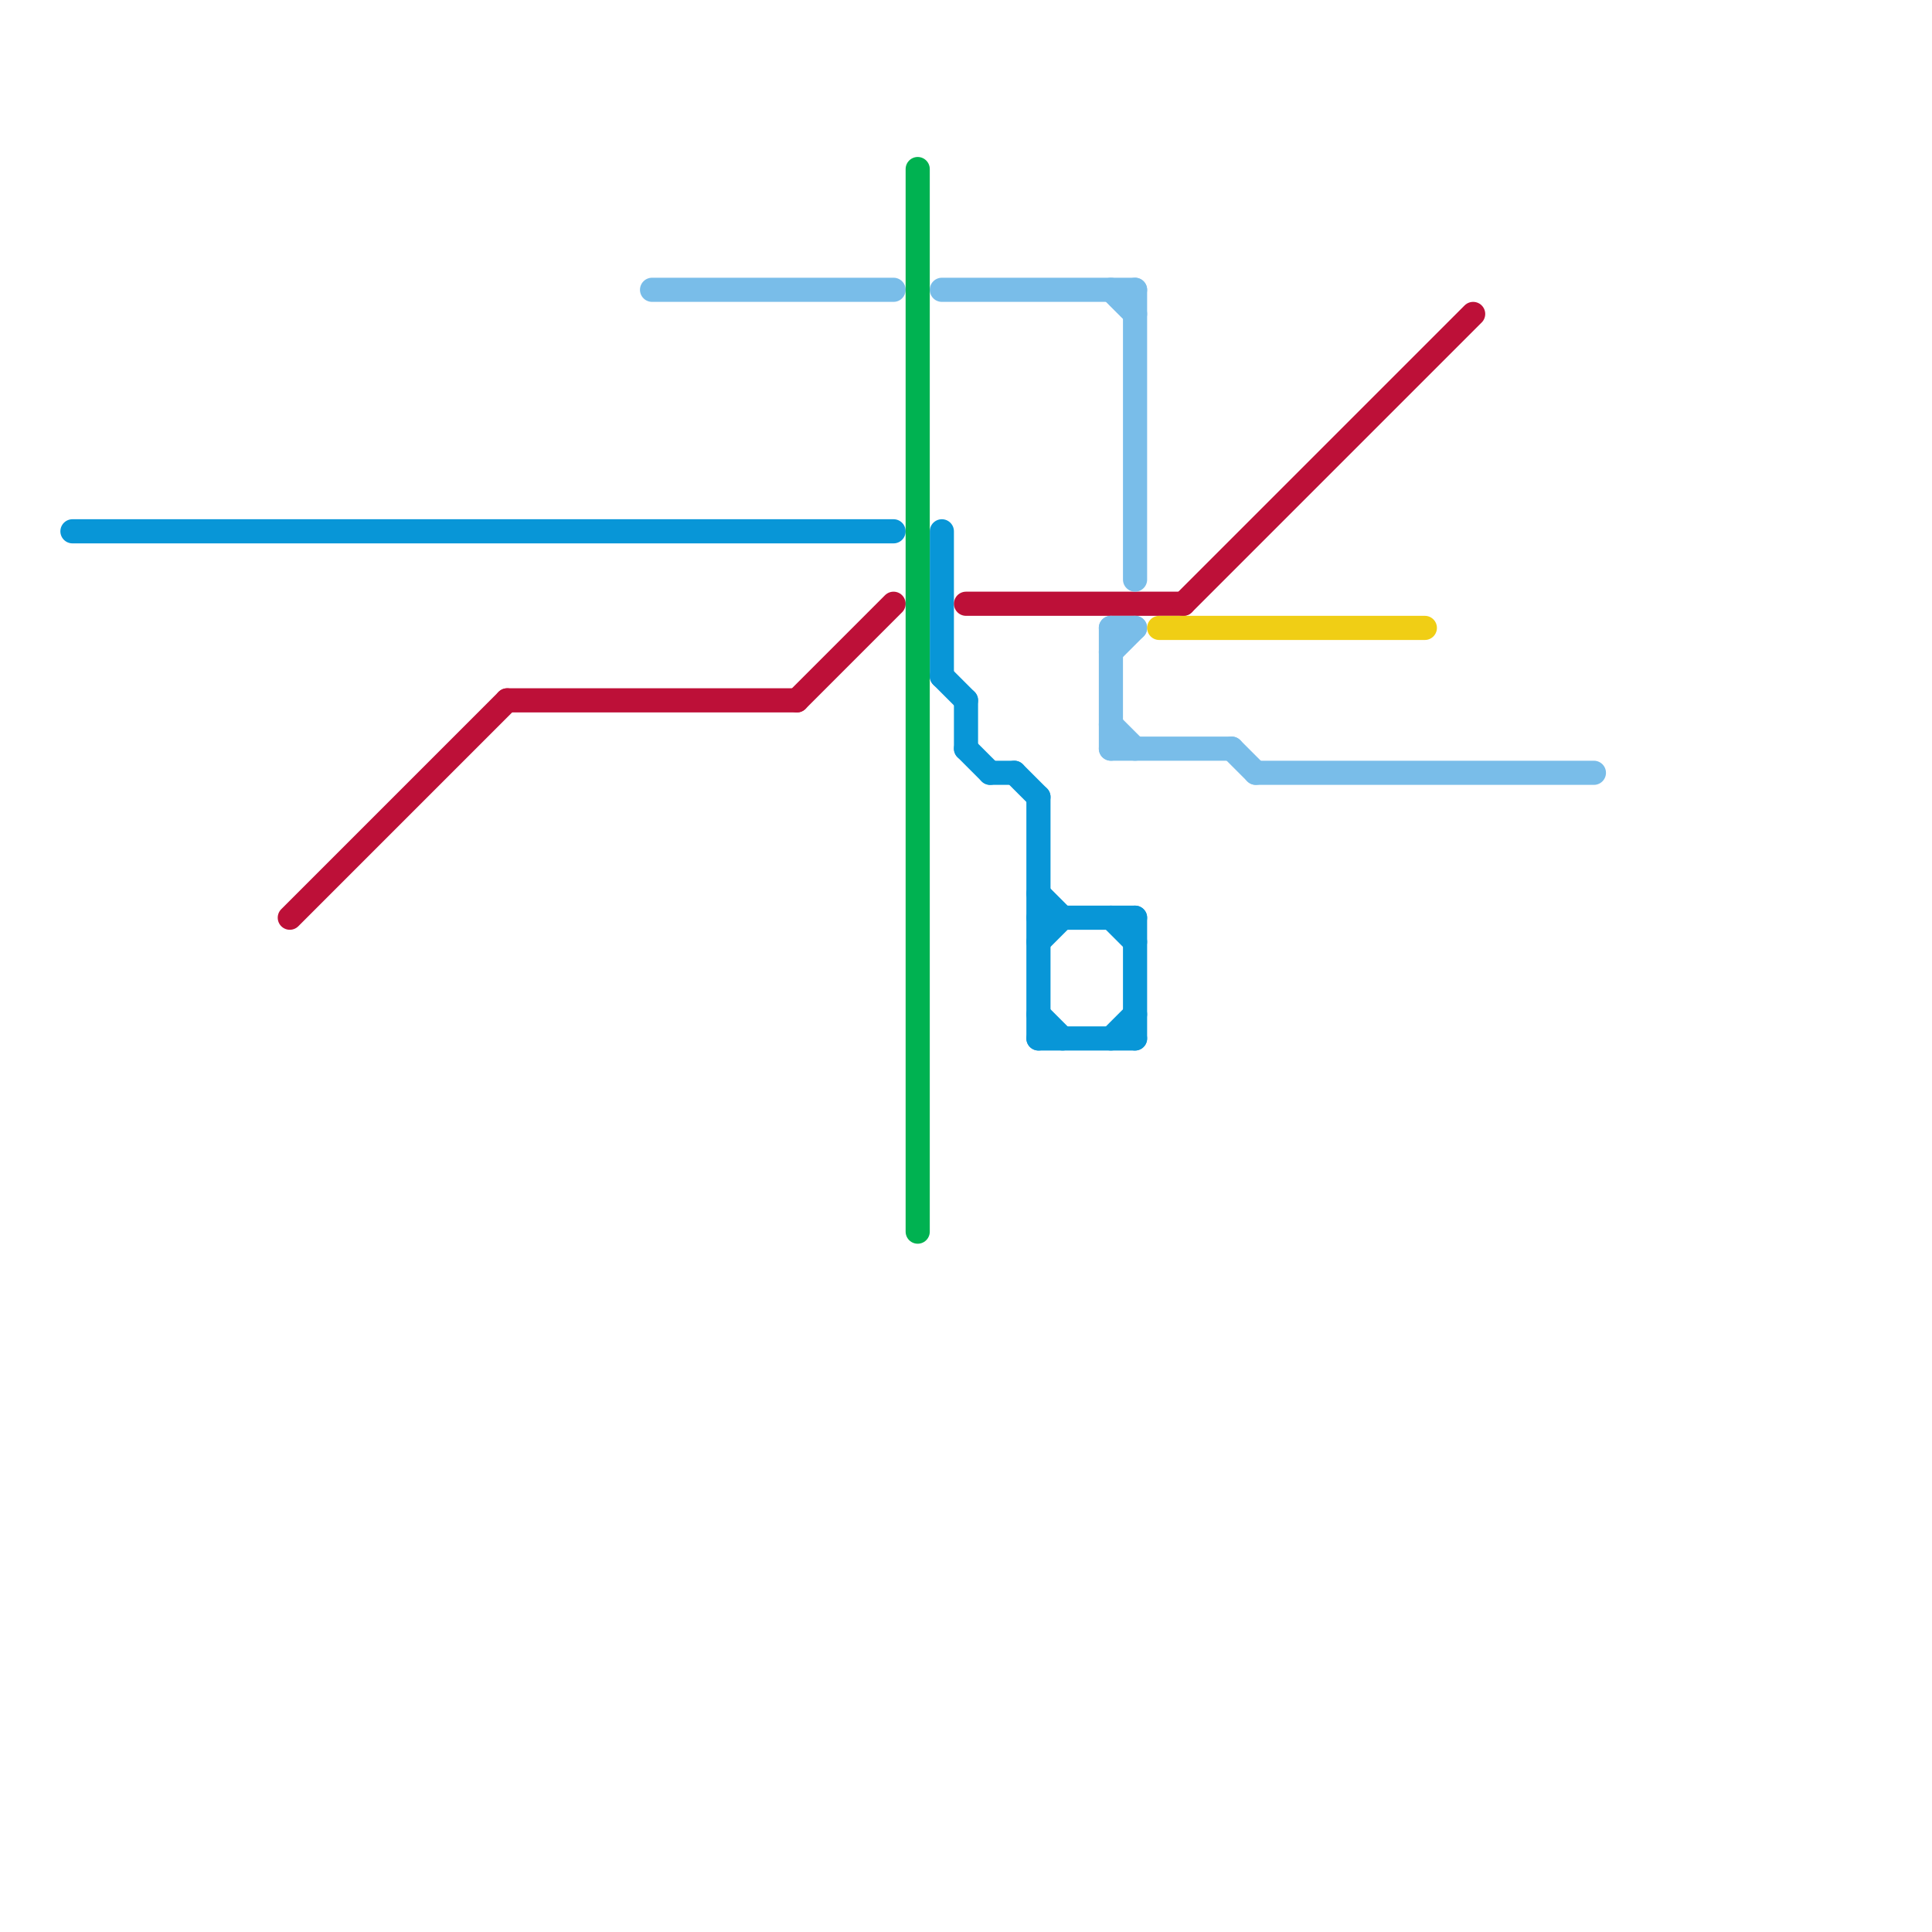
<svg version="1.1" xmlns="http://www.w3.org/2000/svg" viewBox="0 0 80 80">
<style>text { font: 1px Helvetica; font-weight: 600; white-space: pre; dominant-baseline: central; } line { stroke-width: 1; fill: none; stroke-linecap: round; stroke-linejoin: round; } .c0 { stroke: #0896d7 } .c1 { stroke: #bd1038 } .c2 { stroke: #79bde9 } .c3 { stroke: #00b251 } .c4 { stroke: #f0ce15 }</style><defs><g id="wm-xf"><circle r="1.2" fill="#000"/><circle r="0.9" fill="#fff"/><circle r="0.6" fill="#000"/><circle r="0.3" fill="#fff"/></g><g id="wm"><circle r="0.6" fill="#000"/><circle r="0.3" fill="#fff"/></g></defs><line class="c0" x1="39" y1="28" x2="40" y2="29"/><line class="c0" x1="43" y1="37" x2="44" y2="38"/><line class="c0" x1="3" y1="22" x2="37" y2="22"/><line class="c0" x1="42" y1="32" x2="43" y2="33"/><line class="c0" x1="39" y1="22" x2="39" y2="28"/><line class="c0" x1="43" y1="38" x2="47" y2="38"/><line class="c0" x1="40" y1="29" x2="40" y2="31"/><line class="c0" x1="43" y1="43" x2="47" y2="43"/><line class="c0" x1="43" y1="33" x2="43" y2="43"/><line class="c0" x1="40" y1="31" x2="41" y2="32"/><line class="c0" x1="46" y1="38" x2="47" y2="39"/><line class="c0" x1="47" y1="38" x2="47" y2="43"/><line class="c0" x1="43" y1="42" x2="44" y2="43"/><line class="c0" x1="43" y1="39" x2="44" y2="38"/><line class="c0" x1="41" y1="32" x2="42" y2="32"/><line class="c0" x1="46" y1="43" x2="47" y2="42"/><line class="c1" x1="40" y1="25" x2="49" y2="25"/><line class="c1" x1="12" y1="38" x2="21" y2="29"/><line class="c1" x1="21" y1="29" x2="33" y2="29"/><line class="c1" x1="49" y1="25" x2="61" y2="13"/><line class="c1" x1="33" y1="29" x2="37" y2="25"/><line class="c2" x1="46" y1="27" x2="47" y2="26"/><line class="c2" x1="46" y1="12" x2="47" y2="13"/><line class="c2" x1="51" y1="31" x2="52" y2="32"/><line class="c2" x1="46" y1="26" x2="46" y2="31"/><line class="c2" x1="46" y1="30" x2="47" y2="31"/><line class="c2" x1="46" y1="31" x2="51" y2="31"/><line class="c2" x1="47" y1="12" x2="47" y2="24"/><line class="c2" x1="46" y1="26" x2="47" y2="26"/><line class="c2" x1="52" y1="32" x2="66" y2="32"/><line class="c2" x1="27" y1="12" x2="37" y2="12"/><line class="c2" x1="39" y1="12" x2="47" y2="12"/><line class="c3" x1="38" y1="7" x2="38" y2="51"/><line class="c4" x1="48" y1="26" x2="59" y2="26"/>
</svg>
